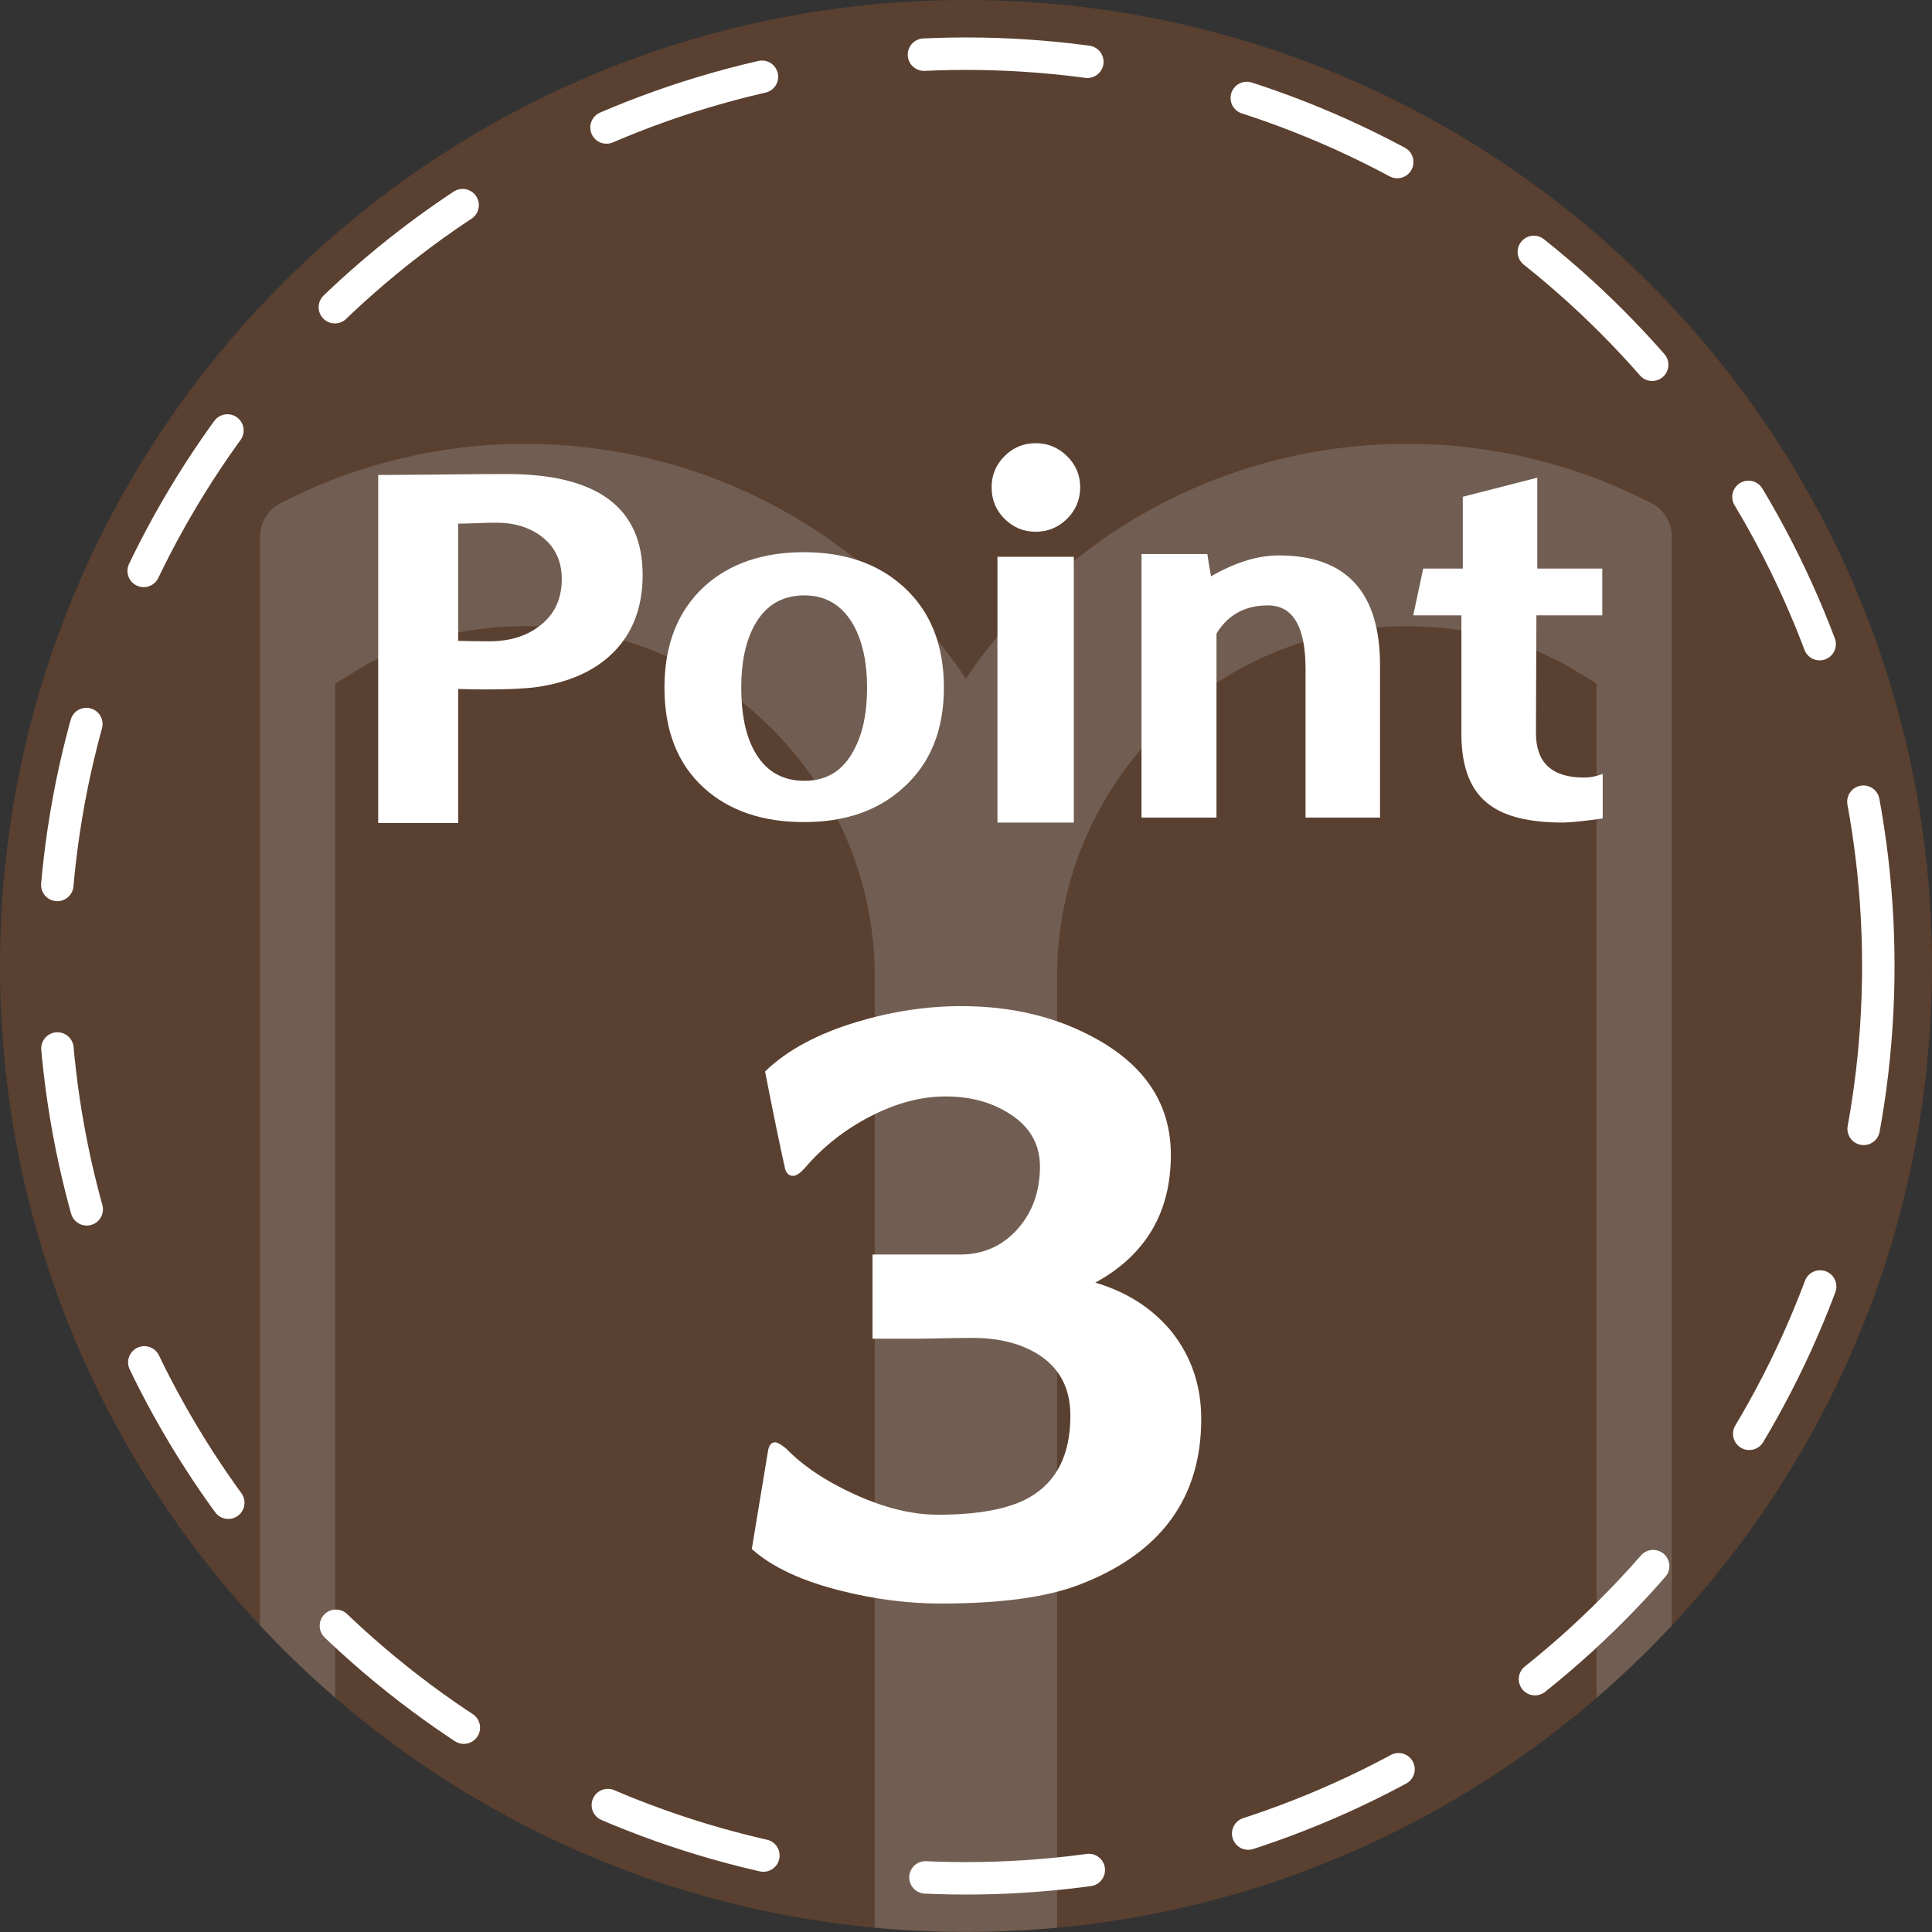<!-- Generator: Adobe Illustrator 19.1.0, SVG Export Plug-In  -->
<svg version="1.1"
	 xmlns="http://www.w3.org/2000/svg" xmlns:xlink="http://www.w3.org/1999/xlink" xmlns:a="http://ns.adobe.com/AdobeSVGViewerExtensions/3.0/"
	 x="0px" y="0px" width="59.528px" height="59.528px" viewBox="0 0 59.528 59.528"
	 style="overflow:scroll;enable-background:new 0 0 59.528 59.528;" xml:space="preserve">
<rect x="0" y="0" width="59.528" height="59.528" fill="#333333" stroke="none"/>
<style type="text/css">
	.st0{fill:#5A4030;}
	.st1{opacity:0.4;fill:#948982;}
	.st2{fill:#FFFFFF;}
	.st3{fill:none;stroke:#FFFFFF;stroke-linecap:round;stroke-linejoin:round;stroke-dasharray:5.045,5.045;}
	.st4{font-family:'KaiLuna-Bold-TT';}
	.st5{font-size:14px;}
	.st6{font-size:24px;}
</style>
<defs>
</defs>
<g>
	<path class="st0" d="M59.528,29.764c0,16.438-13.323,29.764-29.765,29.764C13.326,59.528,0,46.202,0,29.764
		C0,13.326,13.326,0,29.762,0C46.204,0,59.528,13.326,59.528,29.764z"/>
	<path class="st1" d="M51.51,50.085V20.406v-3.433v-0.442c0-0.429-0.241-0.828-0.622-1.027c-0.153-0.075-0.304-0.15-0.459-0.225
		c-0.46-0.22-0.934-0.422-1.41-0.598c-1.131-0.414-2.299-0.704-3.491-0.861c-0.713-0.096-1.437-0.145-2.164-0.145
		c-5.521,0-10.567,2.729-13.603,7.233c-3.033-4.504-8.079-7.233-13.599-7.233c-0.485,0-0.969,0.023-1.449,0.065
		c-1.44,0.13-2.847,0.442-4.207,0.942c-0.476,0.176-0.948,0.378-1.409,0.598c-0.154,0.075-0.308,0.15-0.456,0.225
		c-0.385,0.199-0.628,0.598-0.628,1.027v0.442v3.433v29.679c0.733,0.781,1.508,1.526,2.318,2.227V21.069
		c0.042-0.031,0.086-0.062,0.128-0.088l0.843-0.51c0.177-0.093,0.369-0.189,0.567-0.279c0.045-0.018,0.089-0.039,0.133-0.057
		c0.01-0.005,0.023-0.01,0.032-0.016c1.11-0.463,2.273-0.732,3.474-0.805c0.018,0,0.039-0.003,0.057-0.003
		c0.198-0.008,0.396-0.018,0.595-0.018c5.95,0,10.792,4.843,10.792,10.793v9.342v18.192v1.775c0.923,0.083,1.863,0.129,2.807,0.129
		c0.951,0,1.885-0.046,2.811-0.129v-1.775V39.429v-9.342c0-5.95,4.841-10.793,10.792-10.793c0.198,0,0.396,0.01,0.595,0.018
		c0.018,0,0.038,0.003,0.06,0.003c1.198,0.073,2.364,0.341,3.472,0.805c0.013,0.005,0.025,0.01,0.035,0.016
		c0.043,0.018,0.087,0.036,0.128,0.057c0.202,0.091,0.391,0.186,0.572,0.279l0.841,0.51c0.043,0.026,0.087,0.057,0.127,0.088v31.244
		C50.007,51.611,50.779,50.866,51.51,50.085z"/>
	<g>
		<path class="st2" d="M19.801,17.715c0,1.008-0.313,1.815-0.938,2.422c-0.569,0.551-1.354,0.896-2.352,1.036
			c-0.364,0.047-0.878,0.07-1.54,0.07c-0.299,0-0.584-0.005-0.854-0.015v4.131h-2.464V14.634c0.42,0,1.083-0.005,1.988-0.014
			c0.877-0.01,1.535-0.015,1.974-0.015C18.406,14.606,19.801,15.642,19.801,17.715z M17.309,17.841c0-0.56-0.21-0.998-0.63-1.316
			c-0.374-0.279-0.836-0.42-1.386-0.42c-0.141,0-0.336,0.005-0.589,0.015c-0.279,0.009-0.476,0.014-0.588,0.014v3.612
			c0.354,0.009,0.672,0.014,0.952,0.014c0.625,0,1.139-0.154,1.54-0.462C17.076,18.952,17.309,18.466,17.309,17.841z"/>
		<path class="st2" d="M29.083,21.186c0,1.308-0.415,2.334-1.246,3.08c-0.774,0.71-1.797,1.064-3.065,1.064
			c-1.279,0-2.306-0.351-3.08-1.05c-0.813-0.737-1.219-1.769-1.219-3.095c0-1.315,0.406-2.352,1.219-3.107
			c0.774-0.709,1.801-1.064,3.08-1.064c1.269,0,2.296,0.359,3.08,1.078C28.671,18.84,29.083,19.871,29.083,21.186z M26.716,21.186
			c0-0.765-0.135-1.399-0.405-1.903c-0.346-0.626-0.854-0.938-1.526-0.938c-0.69,0-1.204,0.309-1.54,0.924
			c-0.271,0.495-0.406,1.135-0.406,1.918c0,0.803,0.131,1.447,0.393,1.933c0.336,0.625,0.854,0.938,1.554,0.938
			c0.69,0,1.199-0.317,1.526-0.952C26.582,22.61,26.716,21.97,26.716,21.186z"/>
		<path class="st2" d="M33.282,15.012c0,0.383-0.135,0.707-0.405,0.974c-0.271,0.266-0.593,0.398-0.967,0.398
			c-0.373,0-0.692-0.133-0.959-0.398c-0.266-0.267-0.398-0.591-0.398-0.974c0-0.373,0.133-0.692,0.398-0.959
			c0.267-0.266,0.586-0.398,0.959-0.398c0.374,0,0.695,0.133,0.967,0.398C33.147,14.32,33.282,14.639,33.282,15.012z M33.086,25.344
			h-2.353v-8.189h2.353V25.344z"/>
		<path class="st2" d="M42.522,25.19h-2.296v-4.577c0-1.307-0.388-1.96-1.162-1.96c-0.7,0-1.228,0.289-1.582,0.867v5.67h-2.31
			v-8.119h2.029c0.019,0.149,0.057,0.378,0.112,0.686c0.746-0.429,1.442-0.644,2.086-0.644c2.081,0,3.122,1.129,3.122,3.388V25.19z"
			/>
		<path class="st2" d="M49.381,25.218c-0.588,0.084-0.999,0.126-1.231,0.126c-1.018,0-1.77-0.182-2.255-0.546
			c-0.578-0.42-0.867-1.147-0.867-2.184v-3.654h-1.484l0.308-1.442h1.219v-2.212l2.296-0.588v2.8h2.002v1.442h-2.03l-0.014,3.626
			c0,0.915,0.494,1.372,1.483,1.372c0.187,0,0.378-0.037,0.574-0.112V25.218z"/>
	</g>
	<g>
		<path class="st2" d="M37.012,43.72c0,2.448-1.256,4.152-3.768,5.112c-1.008,0.384-2.424,0.576-4.248,0.576
			c-1.008,0-2.024-0.129-3.048-0.385c-1.232-0.304-2.16-0.735-2.784-1.296l0.504-3.048c0.032-0.16,0.104-0.24,0.216-0.24
			c0.064,0,0.176,0.064,0.336,0.192c0.528,0.544,1.244,1.02,2.148,1.428c0.903,0.408,1.748,0.612,2.532,0.612
			c1.248,0,2.184-0.176,2.808-0.528c0.848-0.479,1.272-1.319,1.272-2.52c0-0.832-0.32-1.456-0.96-1.872
			c-0.545-0.352-1.232-0.528-2.064-0.528c-0.336,0-0.849,0.009-1.536,0.024c-0.672,0-1.184,0-1.536,0v-2.593h2.688
			c0.72,0,1.312-0.26,1.775-0.779s0.696-1.164,0.696-1.933c0-0.703-0.328-1.256-0.983-1.655c-0.545-0.336-1.185-0.504-1.921-0.504
			c-0.752,0-1.523,0.203-2.315,0.611s-1.468,0.94-2.028,1.597c-0.144,0.16-0.264,0.239-0.359,0.239c-0.112,0-0.192-0.063-0.24-0.191
			c-0.16-0.704-0.368-1.712-0.624-3.024c0.672-0.655,1.624-1.168,2.855-1.536c1.072-0.319,2.137-0.479,3.192-0.479
			c1.584,0,2.984,0.344,4.2,1.032c1.504,0.848,2.256,2.031,2.256,3.552c0,1.775-0.776,3.088-2.328,3.936
			c0.976,0.288,1.76,0.792,2.353,1.513C36.708,41.8,37.012,42.697,37.012,43.72z"/>
	</g>
	<g>
		<g>
			<circle class="st3" cx="29.764" cy="29.764" r="28.11"/>
		</g>
	</g>
</g>
</svg>